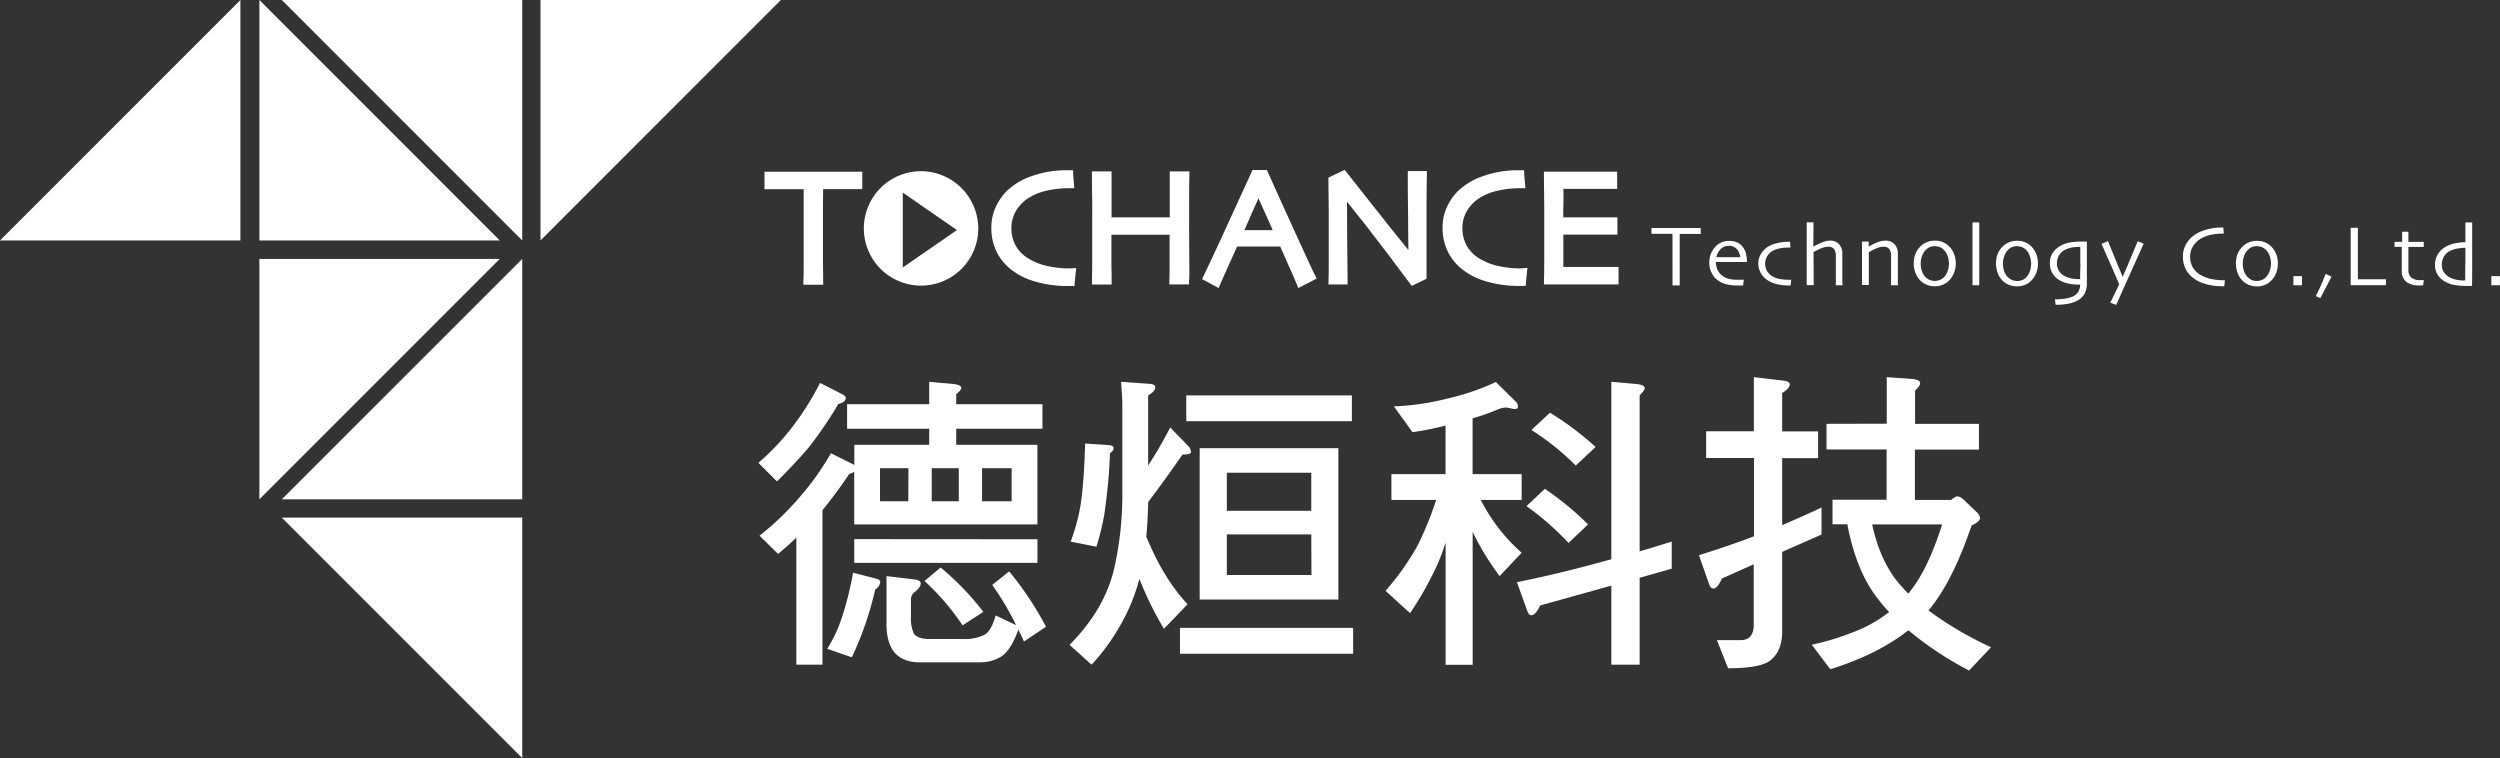 <svg id="main" xmlns="http://www.w3.org/2000/svg" viewBox="0 0 696.02 211.04"><rect x="0" y="0" width="696.02" height="211.04" fill="#333333" stroke="none"/><defs><style>.cls-1{fill:#fff;}</style></defs><title>logo_b</title><g id="main-logo"><polygon class="cls-1" points="66.93 66.94 0 66.94 66.93 0 66.93 66.94"/><polygon class="cls-1" points="72.22 66.94 139.13 66.94 72.22 0 72.22 66.94"/><polygon class="cls-1" points="145.39 0 78.46 0 145.39 66.94 145.39 0"/><polygon class="cls-1" points="145.39 139.01 78.46 139.01 145.39 72.09 145.39 139.01"/><polygon class="cls-1" points="145.39 144.11 78.46 144.11 145.39 211.04 145.39 144.11"/><polygon class="cls-1" points="72.22 72.09 139.13 72.09 72.22 139.01 72.22 72.09"/><polygon class="cls-1" points="150.48 0 217.41 0 150.48 66.94 150.48 0"/><path class="cls-1" d="M235.3,47.82l-9,0-7,0c-2.18,0-4,0-5.56,0h-.9v4.86h.9l3.23,0,4.21,0h2.57q0,4.06,0,6.11v6.14q0,3.92,0,8c0,2.72,0,4.55-.08,5.41l0,.93h5.51v-.92c0-.87-.05-2.66-.06-5.35s0-5.33,0-7.93,0-4.85,0-6.41c0-1.41,0-3.41.05-6l7,0,3,0h.9V47.8h-.9Z"/><path class="cls-1" d="M298,74.73h-.42a27.86,27.86,0,0,1-5.71-.61,16.58,16.58,0,0,1-5.1-1.89,10,10,0,0,1-3.95-3.77,10.09,10.09,0,0,1-1.24-5,9.27,9.27,0,0,1,1.38-4.92,10.91,10.91,0,0,1,4-3.78A16.34,16.34,0,0,1,291.79,53a27.47,27.47,0,0,1,5.57-.6h1.74l-.08-1c-.07-.68-.12-1.31-.16-1.89s-.08-1-.1-1.26l0-.85h-1.85a28.56,28.56,0,0,0-9.5,1.57,18.74,18.74,0,0,0-7.2,4.29,15.54,15.54,0,0,0-3,4.42A13.56,13.56,0,0,0,276,63.38a15.07,15.07,0,0,0,1.18,6.09,14.17,14.17,0,0,0,3.19,4.59,18.57,18.57,0,0,0,7.27,4.16,32.2,32.2,0,0,0,9.9,1.41h1.59l.07-.82c.07-.72.13-1.37.19-2s.1-1,.12-1.11l.13-1.07-1.08.07Z"/><path class="cls-1" d="M331.11,73.52c0-2.3-.05-5.64-.05-10,0-1.84,0-4.23,0-7.17s0-5.49.07-7.72v-.92h-5.46v.89c0,2.28,0,4.48,0,6.66,0,1.83,0,3.57,0,5.24l-2.7,0-5.76,0-5.74,0-2,0c0-1.67,0-3.42,0-5.25,0-2.18,0-4.39,0-6.65v-.89h-5.47v.9c0,2.72.05,5.24.08,7.57s0,4.32,0,5.95c0,5.38,0,9.19,0,11.45s-.06,3.84-.07,4.71v.92h5.48v-.92c0-.87,0-2.38-.06-4.5,0-1.94,0-4.76,0-8.43h16.19c0,3.18,0,5.85,0,8,0,2.39,0,4-.06,4.9v.92h5.48l0-.92C331.16,77.44,331.14,75.83,331.11,73.52Z"/><path class="cls-1" d="M361.66,67.08q-4.28-9.31-8.72-19.24l-.23-.52h-4l-.23.52q-4.51,9.93-8.68,18.94c-2.79,6-4.38,9.4-4.76,10.14l-.38.78,4.62,2.5.38-.94c.07-.16.54-1.25,1.39-3.14s1.92-4.28,3.37-7.48h12c1.34,3,2.43,5.43,3.26,7.34s1.37,3.18,1.4,3.27l.36.94,5.13-2.64-.38-.79C366,76.54,364.52,73.29,361.66,67.08Zm-7.35-3h-7.86l2-4.58c.71-1.59,1.34-3,1.92-4.29.67,1.54,1.33,3,2,4.45S353.69,62.61,354.31,64Z"/><path class="cls-1" d="M391.94,47.73v.89c0,2.62,0,6.61.09,12,0,3.77.06,6.77.08,9q-5-6.15-10.49-13.14l-6.8-8.62-.45-.57-4.53,2.15V50c.05,3,.07,5.8.09,8.48s0,4.8,0,6.41c0,4,0,7.18,0,9.44s-.05,3.59-.07,3.93l0,.93h5.32l0-.92q0-1.31-.1-10c-.05-4.62-.06-8.66-.07-12.12l5.17,6.49Q385.91,70,392.6,79l.45.6,4.11-2V77c0-.17,0-1.48,0-4s0-5.81,0-10c0-1.33,0-3.48,0-6.47s.05-5.63.09-8v-.9h-5.26Z"/><path class="cls-1" d="M423.57,74.73h-.43a27.76,27.76,0,0,1-5.7-.61,16.73,16.73,0,0,1-5.11-1.89,10,10,0,0,1-3.95-3.77,10.19,10.19,0,0,1-1.24-5,9.36,9.36,0,0,1,1.38-4.92,10.76,10.76,0,0,1,4-3.77A16.07,16.07,0,0,1,417.38,53a27.3,27.3,0,0,1,5.56-.6h1.75l-.09-1c-.07-.68-.12-1.31-.16-1.89s-.08-1-.08-1.26l-.06-.85h-1.84A28.62,28.62,0,0,0,413,49a18.7,18.7,0,0,0-7.19,4.29,15.11,15.11,0,0,0-3,4.42,13.38,13.38,0,0,0-1.18,5.64,14.91,14.91,0,0,0,1.18,6.09,14.25,14.25,0,0,0,3.18,4.59,18.76,18.76,0,0,0,7.27,4.16,32.2,32.2,0,0,0,9.9,1.41h1.6l.07-.82c.07-.72.12-1.37.19-2s.1-1,.11-1.12l.14-1.07-1.08.06Z"/><path class="cls-1" d="M449.61,74.31l-2.53,0-5.55,0h-4l-2.28,0c0-.93,0-2,0-3.25,0-1.45,0-3.37,0-5.74h4.13l6.35,0,3.67,0h.9V60.51h-.9l-3.28,0c-2.05,0-4.37,0-7,0h-3.9c0-1.21,0-2.47.05-3.8s0-2.76,0-4.13h4.91c2.52,0,4.65,0,6.36,0l2.79,0h.9V47.8h-.9l-2.9,0-6.88,0-4.86,0c-1.58,0-2.9,0-3.95,0h-.9v.92c0,2.93.08,5.78.09,8.52s0,5,0,6.62c0,3,0,6,0,8.85s-.05,4.71-.08,5.55l0,.92h.93c1.08,0,2.41,0,4,0h12l2.95,0h.89V74.31Z"/><path class="cls-1" d="M256.42,47.66A15.93,15.93,0,1,0,272.36,63.6,16,16,0,0,0,256.42,47.66Zm-5.08,26.81V53.62l15.09,10.43Z"/><path class="cls-1" d="M473.5,65.12h-1.6l-4.26,0c0,1.64,0,2.87,0,3.72s0,2,0,3.45,0,2.83,0,4.27,0,2.41,0,2.89h-2c0-.48,0-1.45,0-2.93s0-2.91,0-4.32V68.86c0-.81,0-2.07,0-3.77h-4.12l-1.74,0V63.47H473.5Z"/><path class="cls-1" d="M486.34,72.94h-8.63a5.14,5.14,0,0,0,.53,2.32A4.41,4.41,0,0,0,479.85,77a5.6,5.6,0,0,0,1.58.66,8.77,8.77,0,0,0,2.13.22c.45,0,.87,0,1.24,0l.7,0-.21,1.59-.64,0c-.35,0-.78,0-1.26,0a10.1,10.1,0,0,1-3.33-.5,6.36,6.36,0,0,1-2.32-1.36,6.14,6.14,0,0,1-1.32-1.87,5.75,5.75,0,0,1-.54-2.52,7.13,7.13,0,0,1,.4-2.46,6.91,6.91,0,0,1,1.22-2,4.71,4.71,0,0,1,1.75-1.25,5.43,5.43,0,0,1,2.17-.44,5.5,5.5,0,0,1,2,.33,3.9,3.9,0,0,1,1.49,1A5.1,5.1,0,0,1,486,70.26,9,9,0,0,1,486.34,72.94Zm-1.85-1.34a4,4,0,0,0-1-2.32,2.89,2.89,0,0,0-2.16-.84,3.1,3.1,0,0,0-2.23.85,4.53,4.53,0,0,0-1.24,2.31Z"/><path class="cls-1" d="M498.68,77.87l-.15,1.6h-.65a13.78,13.78,0,0,1-2.88-.29,9.46,9.46,0,0,1-2.4-.87,6,6,0,0,1-2.26-2.09,5.37,5.37,0,0,1-.81-2.9,4.93,4.93,0,0,1,.74-2.63,6.19,6.19,0,0,1,1.94-2,8.24,8.24,0,0,1,2.57-1,12.71,12.71,0,0,1,3.1-.37h.49l.09,1.6h-.37a14.41,14.41,0,0,0-2.26.16,8.83,8.83,0,0,0-1.82.53,4,4,0,0,0-1.88,1.51,3.87,3.87,0,0,0-.69,2.2,4.06,4.06,0,0,0,.65,2.34,4.32,4.32,0,0,0,1.73,1.46,6.58,6.58,0,0,0,1.88.59,13.13,13.13,0,0,0,2.22.18h.76Z"/><path class="cls-1" d="M513,79.42h-1.89c0-.24,0-1,0-2.15s0-2,0-2.37,0-1,0-1.84,0-1.4,0-1.77a3.27,3.27,0,0,0-.53-2,2.08,2.08,0,0,0-1.69-.6,5.19,5.19,0,0,0-1.75.41,14.49,14.49,0,0,0-2.24,1.11l.05,9.18H503q0-.47,0-3.75c0-2.2,0-4,0-5.42,0-.92,0-2.09,0-3.49s0-3,0-4.84h1.89l-.05,6.79h0a18.07,18.07,0,0,1,2.79-1.32,5.9,5.9,0,0,1,1.87-.37A3.25,3.25,0,0,1,512,68a3.62,3.62,0,0,1,.92,2.63c0,1,0,1.87,0,2.6s0,1.32,0,1.77c0,.72,0,1.56,0,2.5S512.94,79.07,513,79.42Z"/><path class="cls-1" d="M528.38,79.42h-1.89c0-.22,0-1,0-2.21s0-2,0-2.31,0-1,0-1.84,0-1.4,0-1.77a3.27,3.27,0,0,0-.53-2,2.08,2.08,0,0,0-1.69-.6,5.23,5.23,0,0,0-1.81.43,15.83,15.83,0,0,0-2.17,1.1c0,.09,0,.56,0,1.42s0,1.65,0,2.35c0,.93,0,2,0,3.35s0,2,0,2h-1.89c0-.06,0-.54,0-1.46s0-2.29,0-4.1c0-.84,0-1.82,0-2.94s0-2.32,0-3.58h1.86v1.4a16.48,16.48,0,0,1,2.79-1.34A6,6,0,0,1,525,67a3.25,3.25,0,0,1,2.45,1,3.62,3.62,0,0,1,.92,2.63c0,1,0,1.87,0,2.6s0,1.32,0,1.77c0,.72,0,1.63,0,2.72S528.38,79.36,528.38,79.42Z"/><path class="cls-1" d="M544.51,73.38A7.2,7.2,0,0,1,544,76a6,6,0,0,1-1.43,2.16,5.83,5.83,0,0,1-1.75,1.15,5.76,5.76,0,0,1-2.18.39,5.9,5.9,0,0,1-2.15-.39,5.56,5.56,0,0,1-1.79-1.14,5.94,5.94,0,0,1-1.4-2.15,7.57,7.57,0,0,1-.07-5.22,5.71,5.71,0,0,1,1.32-2.07,5.46,5.46,0,0,1,1.86-1.29,5.88,5.88,0,0,1,2.24-.44,5.78,5.78,0,0,1,2.25.41,5.12,5.12,0,0,1,1.8,1.23,6.07,6.07,0,0,1,1.35,2.12A7.22,7.22,0,0,1,544.51,73.38Zm-1.91.08a6.73,6.73,0,0,0-.36-2.18,4.32,4.32,0,0,0-1.13-1.79,3.09,3.09,0,0,0-1.1-.7,3.79,3.79,0,0,0-1.34-.25,3.54,3.54,0,0,0-1.43.27,3.46,3.46,0,0,0-1.14.82,4.37,4.37,0,0,0-1,1.65,6.11,6.11,0,0,0-.36,2.08,6.64,6.64,0,0,0,.36,2.23,4.33,4.33,0,0,0,1.2,1.76,3.15,3.15,0,0,0,1.07.64,3.72,3.72,0,0,0,1.29.22,3.68,3.68,0,0,0,1.41-.26,3.35,3.35,0,0,0,1.14-.76,4.52,4.52,0,0,0,1-1.67A6,6,0,0,0,542.6,73.46Z"/><path class="cls-1" d="M551.05,79.42h-1.89c0-.1,0-1.26,0-3.49s0-4.09,0-5.56c0-1,0-2.14,0-3.59s0-3.06,0-4.86h1.89c0,1.22,0,2.64,0,4.25s0,3,0,4.08q0,3.61,0,6.33C551,78.39,551.05,79.33,551.05,79.42Z"/><path class="cls-1" d="M567.39,73.38a7.21,7.21,0,0,1-.5,2.65,6,6,0,0,1-1.43,2.16,5.67,5.67,0,0,1-1.74,1.15,6.2,6.2,0,0,1-4.33,0,5.36,5.36,0,0,1-1.79-1.14,5.83,5.83,0,0,1-1.41-2.15,7.72,7.72,0,0,1-.07-5.22,5.71,5.71,0,0,1,1.32-2.07,5.56,5.56,0,0,1,1.86-1.29,5.9,5.9,0,0,1,2.25-.44,5.78,5.78,0,0,1,2.25.41,5.17,5.17,0,0,1,1.79,1.23,6.07,6.07,0,0,1,1.35,2.12A7.23,7.23,0,0,1,567.39,73.38Zm-1.91.08a6.74,6.74,0,0,0-.37-2.18A4.32,4.32,0,0,0,564,69.49a3.09,3.09,0,0,0-1.1-.7,3.78,3.78,0,0,0-1.33-.25A3.34,3.34,0,0,0,559,69.63a4.64,4.64,0,0,0-1,1.65,6.11,6.11,0,0,0-.36,2.08,6.4,6.4,0,0,0,.37,2.23,4.21,4.21,0,0,0,1.19,1.76,3.1,3.1,0,0,0,1.08.64,3.9,3.9,0,0,0,2.69,0,3.35,3.35,0,0,0,1.14-.76,4.68,4.68,0,0,0,1-1.67A6,6,0,0,0,565.48,73.46Z"/><path class="cls-1" d="M581,67.23c0,.18,0,1,0,2.36s0,2.74,0,4c0,.86,0,1.74,0,2.63s0,1.71,0,2.45a6.26,6.26,0,0,1-.69,3.2,5.09,5.09,0,0,1-2,1.85,9.65,9.65,0,0,1-2.47.83,17.91,17.91,0,0,1-3.54.3l-.19-1.51c.93,0,1.77-.07,2.51-.15a9.21,9.21,0,0,0,2-.46,3.77,3.77,0,0,0,1.94-1.39,3.93,3.93,0,0,0,.57-2.11h-.57a13,13,0,0,1-2.92-.34,7.41,7.41,0,0,1-2.57-1.08,5.23,5.23,0,0,1-2.36-4.65,4.85,4.85,0,0,1,.92-2.94,6.36,6.36,0,0,1,2.45-2,8.62,8.62,0,0,1,2.4-.75,19.92,19.92,0,0,1,3.13-.21H581Zm-1.83,6.35c0-.58,0-1.29,0-2.15s0-1.75,0-2.68h-.31a11.16,11.16,0,0,0-1.94.14,7.89,7.89,0,0,0-1.75.54A4,4,0,0,0,573.31,71a4.18,4.18,0,0,0-.64,2.29,3.79,3.79,0,0,0,.64,2.24A4.11,4.11,0,0,0,575,76.94a7.79,7.79,0,0,0,1.69.56,9.5,9.5,0,0,0,2,.21h.44c0-.09,0-.54,0-1.33S579.21,74.66,579.21,73.58Z"/><path class="cls-1" d="M596.81,67.83q-2.32,5.13-4.9,10.9c-1.71,3.85-2.63,5.9-2.74,6.15l-1.65-.61L590,79.15c-.06-.16-.56-1.33-1.5-3.49s-2.07-4.75-3.41-7.76l1.78-.78c.88,2.22,1.77,4.4,2.68,6.56s1.38,3.3,1.43,3.41h0c0-.08.5-1.14,1.36-3.17s1.8-4.29,2.82-6.75Z"/><path class="cls-1" d="M619.42,78q0,.1-.06.6c0,.33-.07.69-.1,1.09h-.42a16.78,16.78,0,0,1-5.18-.74,9.57,9.57,0,0,1-3.73-2.13,6.92,6.92,0,0,1-1.6-2.32,7.49,7.49,0,0,1-.59-3.08,6.73,6.73,0,0,1,.58-2.83,7.67,7.67,0,0,1,1.53-2.24,9.49,9.49,0,0,1,3.69-2.2,14.85,14.85,0,0,1,5-.81H619c0,.14,0,.37.05.69s0,.65.08,1h-.41a15.34,15.34,0,0,0-3.09.33,9.05,9.05,0,0,0-2.76,1,6.23,6.23,0,0,0-2.32,2.2,5.52,5.52,0,0,0-.81,2.9,6,6,0,0,0,.72,2.93,5.81,5.81,0,0,0,2.31,2.21,9.51,9.51,0,0,0,2.89,1.08,15.59,15.59,0,0,0,3.17.33h.56Z"/><path class="cls-1" d="M634.18,73.38a7.2,7.2,0,0,1-.49,2.65,6,6,0,0,1-1.43,2.16,5.36,5.36,0,0,1-3.93,1.54,5.9,5.9,0,0,1-2.15-.39,5.56,5.56,0,0,1-1.79-1.14,5.94,5.94,0,0,1-1.4-2.15,7.72,7.72,0,0,1-.07-5.22,5.71,5.71,0,0,1,1.32-2.07,5.46,5.46,0,0,1,1.86-1.29,6.17,6.17,0,0,1,4.5,0,5.17,5.17,0,0,1,1.79,1.23,6.07,6.07,0,0,1,1.35,2.12A7.22,7.22,0,0,1,634.18,73.38Zm-1.91.08a6.73,6.73,0,0,0-.36-2.18,4.32,4.32,0,0,0-1.13-1.79,3.09,3.09,0,0,0-1.1-.7,3.78,3.78,0,0,0-1.33-.25,3.3,3.3,0,0,0-2.58,1.09,4.5,4.5,0,0,0-1,1.65,6.11,6.11,0,0,0-.36,2.08,6.4,6.4,0,0,0,.37,2.23A4.21,4.21,0,0,0,626,77.35,3.15,3.15,0,0,0,627,78a3.72,3.72,0,0,0,1.29.22,3.65,3.65,0,0,0,1.41-.26,3.35,3.35,0,0,0,1.14-.76,4.52,4.52,0,0,0,1-1.67A6,6,0,0,0,632.27,73.46Z"/><path class="cls-1" d="M640.89,79.42H638.5V76.88h2.39Z"/><path class="cls-1" d="M649.08,77v.1L646,83l-1.26-.56c.08-.13.39-.82,1-2.06s1.15-2.61,1.74-4.12Z"/><path class="cls-1" d="M664.24,79.4l-1.51,0h-6.15l-2.13,0c0-1.37,0-2.76,0-4.16s0-2.79,0-4.14c0-2.26,0-4,0-5.17s0-2,0-2.5h2c0,1,0,2.21,0,3.56s0,2.44,0,3.3c0,2.09,0,3.84,0,5.24s0,2.14,0,2.22h2.44c1.42,0,2.66,0,3.72,0l1.69,0Z"/><path class="cls-1" d="M674.82,77.94l-.21,1.52-.42,0h-.56a5.73,5.73,0,0,1-3.7-1,3.78,3.78,0,0,1-1.26-3.13c0-.89,0-1.83,0-2.84s0-2.27,0-3.76h-2v-1.4h2.11V64.51h1.74v2.83h4.27v1.4h-4.27c0,.16,0,.66,0,1.49s0,1.44,0,1.84v3a2.74,2.74,0,0,0,.84,2.24,4,4,0,0,0,2.57.68h.9Z"/><path class="cls-1" d="M688.24,79.6h-1.06a23.2,23.2,0,0,1-3.53-.2,8.84,8.84,0,0,1-2.5-.78,5.78,5.78,0,0,1-2.41-2,5.08,5.08,0,0,1-.82-2.82,5.65,5.65,0,0,1,.92-3.21,6,6,0,0,1,2.65-2.19,9.3,9.3,0,0,1,2.32-.72,13.57,13.57,0,0,1,2.58-.25l0-5.5h1.88c0,.16,0,1.27,0,3.34s0,4.16,0,6.29c0,1.67,0,3.19,0,4.55S688.24,78.62,688.24,79.6Zm-1.85-8.38V69a12.47,12.47,0,0,0-2.25.2,8.43,8.43,0,0,0-1.81.55,4.14,4.14,0,0,0-2.5,4,3.54,3.54,0,0,0,.63,2.11A4.45,4.45,0,0,0,682,77.21a6.54,6.54,0,0,0,1.85.66,10.17,10.17,0,0,0,2.17.22h.31c0-.07,0-.66,0-1.78S686.39,73.5,686.39,71.22Z"/><path class="cls-1" d="M696,79.42h-2.39V76.88H696Z"/><path class="cls-1" d="M234.44,109.73q1,.52,1.05,1c0,.78-.7,1.4-2.1,1.75a108.61,108.61,0,0,1-8.24,12.09c-2.45,2.89-5.34,6-8.84,9.45l-5.17-5.16a66.42,66.42,0,0,0,9.72-10.34,79.06,79.06,0,0,0,7.45-11.91Zm3.06,19.53c.18.08.27.17.35.17v-5.6H258.7v-4.47H235.84v-6.83H258.7v-6.22l6.92.61c1.31.18,2,.53,2,1.14,0,.35-.52,1-1.4,1.67v2.8h24v6.83h-24v4.47h22.6V146h-51V131.36a6.37,6.37,0,0,1-1.4.61c-2.63,3.94-5.17,7.27-7.44,10.08v43h-7.27V149.66c-1.58,1.58-3.33,3.07-5.08,4.56l-5.17-5.08a78.26,78.26,0,0,0,11.21-10.77,76.76,76.76,0,0,0,8.67-12.18Zm6.57,31.88c.61.17,1,.44,1,1a3.06,3.06,0,0,1-1.41,2A90.71,90.71,0,0,1,237.15,183l-6.83-2.37a40.14,40.14,0,0,0,3.94-8.32,90.12,90.12,0,0,0,3.24-12.87Zm44.76-11v6.57h-51V150.1Zm-35.91-19.79H245v9.2h7.88Zm1.93,31c1,.18,1.48.53,1.48,1.14s-.52,1.4-1.48,2.19a2.76,2.76,0,0,0-1.23,2.63v4.38a9.83,9.83,0,0,0,.87,4.81c.71.88,2.11,1.41,4.21,1.41H268a12.6,12.6,0,0,0,5.78-1.05q2.1-.8,3.42-5.52l5.69,2.71a78.29,78.29,0,0,0-6.65-11.21l4.72-3.76a89.54,89.54,0,0,1,10.25,15.41l-6.13,4.12c-.52-1.23-1.05-2.28-1.57-3.33-1.32,3.77-2.9,6.22-4.65,7.44a11,11,0,0,1-6,1.67H256c-3.15,0-5.52-1-7.09-2.89-1.4-1.84-2.1-4.38-2.1-7.71v-13.4Zm18.91,9L268,174.1a69.63,69.63,0,0,0-10.6-12.35l4.47-3.76A76.3,76.3,0,0,1,273.76,170.34Zm-6.83-40H259.4v9.2h7.53Zm14.72,0h-8.24v9.2h8.24Z"/><path class="cls-1" d="M331.14,124.53a3.29,3.29,0,0,1,.44,1.31c0,.53-.79.7-2.36.7-3.16,4.56-6.31,8.94-9.55,13.23-.09,3.5-.26,6.65-.53,9.63,3.16,7.71,6.92,13.93,11.48,18.83l-6.57,6.83a92.91,92.91,0,0,1-6.83-13.92,52.29,52.29,0,0,1-5.79,13.75,56.28,56.28,0,0,1-7.53,10.16l-6.13-5.52a53.66,53.66,0,0,0,6.75-8.23A40.83,40.83,0,0,0,310,159.12a92.77,92.77,0,0,0,2.46-22.68V112.18c0-1.58-.18-3.59-.35-5.87l7.62.53c1.22.08,1.92.35,1.92.87,0,.88-.7,1.67-2,2.37v19.53A117.41,117.41,0,0,0,325.8,119Zm-22.42-.61c.88.08,1.31.35,1.31.87s-.35.88-1,1.4a155,155,0,0,1-1.66,17.52,75.86,75.86,0,0,1-2.11,8.5l-7.18-1.41a55.83,55.83,0,0,0,2.37-8.14c.87-4,1.4-10.43,1.66-19.18Zm68,50.88V182H328.51V174.8Zm-.35-64.72v7.18H330.27v-7.18Zm-3.76,14.71v42.13H334V124.79Zm-7.54,17.43v-10.6H341.56v10.6Zm0,6.57H341.56v11.3h23.56Z"/><path class="cls-1" d="M417.16,113.93a64.49,64.49,0,0,1-7.18,2.54V132h13.66v7.19H412.26a50,50,0,0,0,11.38,14.71l-6.13,6.48A74.09,74.09,0,0,1,410,148.09v37h-7.53v-34c-.79,2.36-1.49,4.29-2.19,5.86a92.84,92.84,0,0,1-7.71,13.76l-6.83-6.22a71.17,71.17,0,0,0,8.93-12.62,92.34,92.34,0,0,0,5.17-12.69H387.38V132h15.07V118.48a83.18,83.18,0,0,1-9.2,1.84l-5.17-7.18A70.79,70.79,0,0,0,402.8,111a67.43,67.43,0,0,0,13.66-4.64l5.61,5.52a1.76,1.76,0,0,1,.52,1.31c0,.53-.35.7-1,.7l-2.19-.44A6.1,6.1,0,0,0,417.16,113.93Zm38.63-7c1.4.18,2.1.53,2.1,1.14,0,.44-.53,1.14-1.4,2v43.44c3.06-.88,6-1.84,8.93-2.72v7.53l-8.93,2.54v24.18h-7.88v-22l-19.8,5.52c-.87,1.84-1.75,2.72-2.45,2.72-.53,0-.88-.44-1.23-1.4l-2.8-7.8c8.76-1.75,17.52-3.94,26.28-6.39v-49.4ZM442.12,146l-5.43,5.16A78.41,78.41,0,0,0,425,140.91l5.09-4.82A82.13,82.13,0,0,1,442.12,146Zm2.11-21.55-5.52,5.17a70.15,70.15,0,0,0-12.35-9.9l5.17-4.82A85.21,85.21,0,0,1,444.23,124.44Z"/><path class="cls-1" d="M488.29,120.06V105l8.5,1c1,.18,1.49.53,1.49,1.05,0,.7-.7,1.49-2.11,2.37v10.68h10v7.45h-10v18.65c3.68-1.58,7.27-3.15,10.95-4.9v7.53l-10.95,4.82v22.15c0,3.51-1,6.05-2.89,7.71-1.57,1.67-5.69,2.54-12.17,2.54L478,178.22h6.57c2.28,0,3.51-1.23,3.68-3.77V157.11l-8.84,3.94c-.88,1.93-1.67,2.8-2.37,2.8-.53,0-1-.43-1.31-1.49L473,154.57c5.08-1.58,10.25-3.33,15.33-5.26v-21.8H475v-7.45Zm37-2.1V105l7.18.52c1.4.18,2.11.53,2.11,1.14s-.53,1.23-1.41,2.1V118h17.78v7.18H533.13v14h10.08a6.16,6.16,0,0,1,1.57-1,2.83,2.83,0,0,1,1.76.79l3.94,3.76a2.31,2.31,0,0,1,.78,1.58c0,.53-.78,1.23-2.36,2-3.59,10.59-7.62,18.48-12,23.65a97.88,97.88,0,0,0,17.43,10.24l-6.13,6.48a94.75,94.75,0,0,1-16.9-11.21c-5.52,4.38-12.79,8.06-21.73,10.86l-5.16-6.83a73.55,73.55,0,0,0,14.27-4.64,38.53,38.53,0,0,0,7.27-4.47,29.21,29.21,0,0,1-2.71-3.15q-6.32-7.62-8.93-21.28h-4.12v-6.83h15.06v-14H508.52V118Zm4.38,45.54a10.33,10.33,0,0,0,1.67,1.75l.78-1.05c3.07-3.94,6-10,8.59-18.21H521.22C522.8,153.34,525.6,159.21,529.63,163.5Z"/></g></svg>